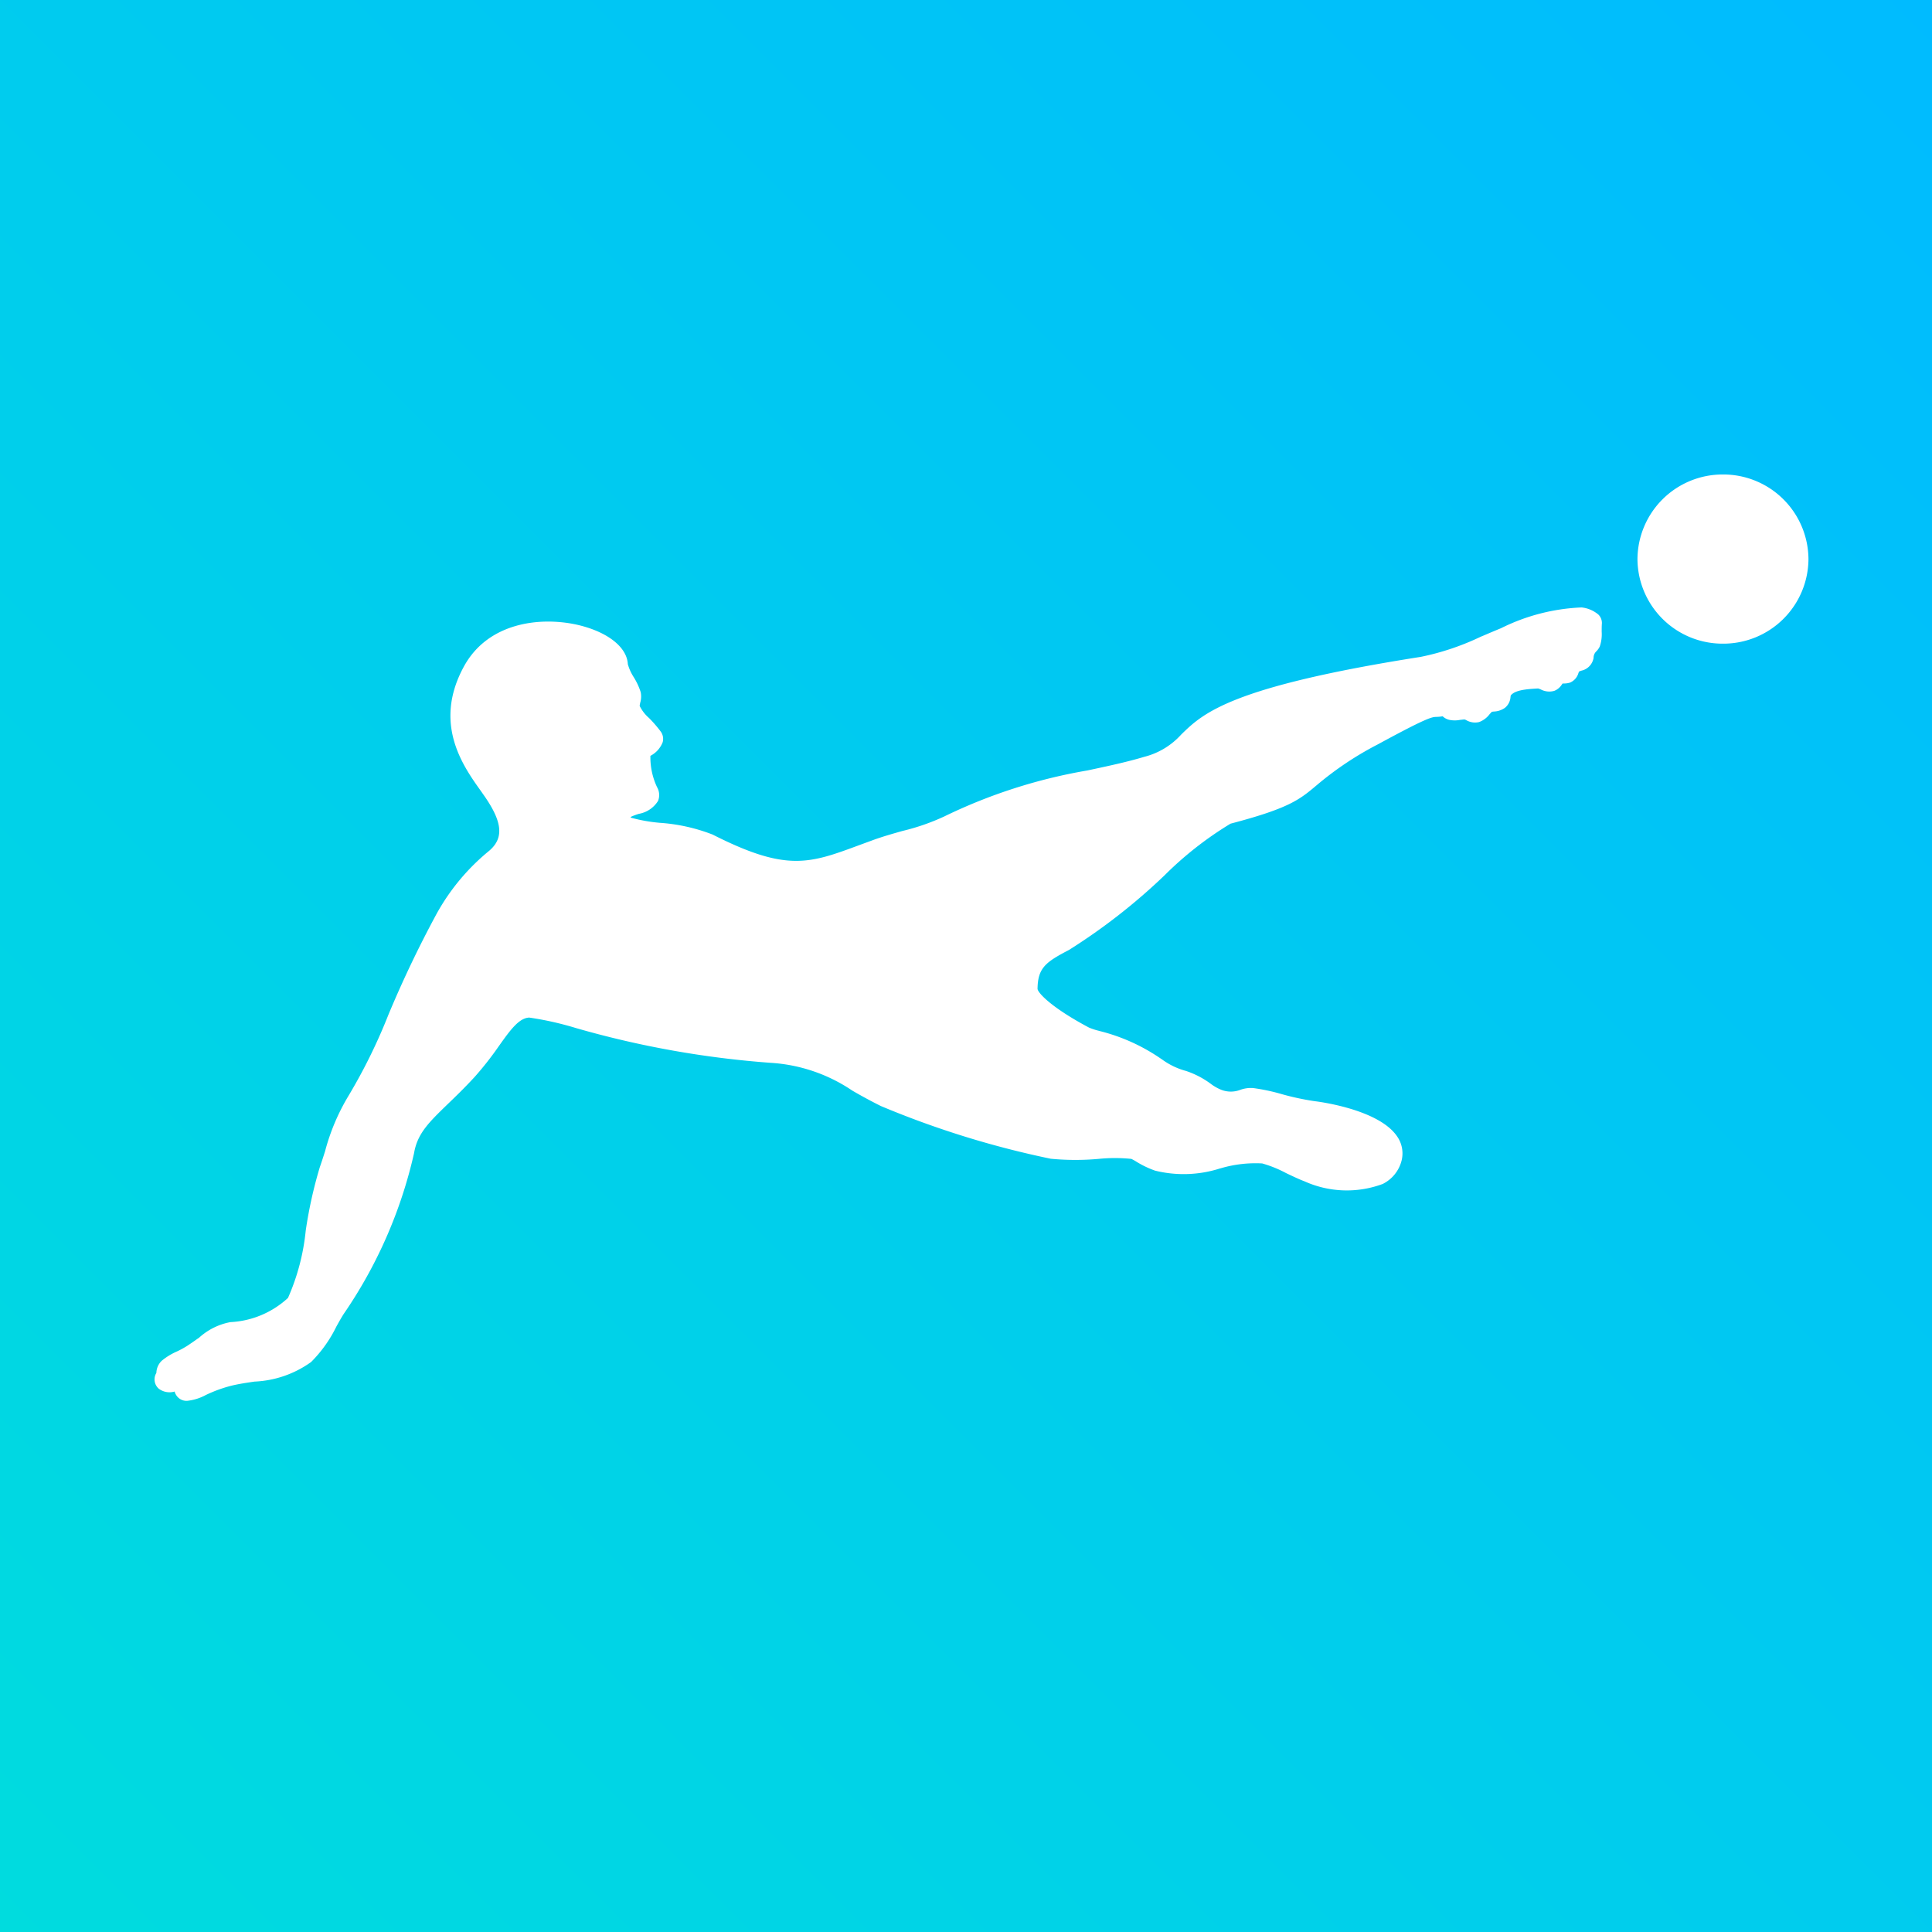 <svg xmlns="http://www.w3.org/2000/svg" width="100" height="100">
  <rect width="100%" height="100%" fill="#333333" stroke="none"/>
  <defs>
    <linearGradient id="b" x2="1" y1="1" gradientUnits="objectBoundingBox">
      <stop offset="0" stop-color="#00dcde" />
      <stop offset="1" stop-color="#0bf" />
    </linearGradient>
  </defs>
  <path fill="url(#b)" d="M0 0h100v100H0z" data-name="frame" />
  <g fill="#fff">
    <path d="M89.18 24.559a4.409 4.409 0 0 0-4.425 4.38 4.406 4.406 0 0 0 4.425 4.377 4.406 4.406 0 0 0 4.426-4.377 4.409 4.409 0 0 0-4.426-4.38" />
    <path d="M81.865 31.441a10.28 10.28 0 0 0-4.176 1.077c-.32.13-.623.26-.914.384l-.135.056a13.348 13.348 0 0 1-3.1 1.041c-9.875 1.552-11.275 2.921-12.402 4.022a3.843 3.843 0 0 1-1.907 1.151c-.9.271-1.892.482-2.949.707a27.481 27.481 0 0 0-7.41 2.382 11.472 11.472 0 0 1-2.159.749c-.484.137-1.032.292-1.533.475l-.7.257c-2.583.957-3.76 1.4-7.595-.545a9.265 9.265 0 0 0-2.743-.609 8.325 8.325 0 0 1-1.466-.26c-.028-.014-.043-.032-.028-.046a3.247 3.247 0 0 1 .42-.158 1.47 1.47 0 0 0 .992-.668.815.815 0 0 0-.05-.711 3.615 3.615 0 0 1-.345-1.623 1.333 1.333 0 0 0 .637-.711.642.642 0 0 0-.107-.552 6.585 6.585 0 0 0-.6-.693 2.01 2.01 0 0 1-.48-.616c-.011-.028 0-.063.021-.172a1.11 1.11 0 0 0 .025-.556 3.436 3.436 0 0 0-.359-.771 2.468 2.468 0 0 1-.306-.676c-.046-.9-1.092-1.7-2.668-2.048-1.922-.414-4.601-.094-5.832 2.2-1.59 2.948-.025 5.13.907 6.432l.1.144c1.007 1.414 1.1 2.262.32 2.931a11.187 11.187 0 0 0-2.707 3.233 57.315 57.315 0 0 0-2.511 5.253 28.712 28.712 0 0 1-2.067 4.2 10.965 10.965 0 0 0-1.213 2.871c-.089.281-.181.563-.274.83a22.853 22.853 0 0 0-.726 3.272 11.427 11.427 0 0 1-.918 3.487 4.732 4.732 0 0 1-2.984 1.253 3.322 3.322 0 0 0-1.626.813l-.085.056c-.157.113-.327.229-.5.345a4.871 4.871 0 0 1-.544.3 3.273 3.273 0 0 0-.8.489.9.9 0 0 0-.274.626.638.638 0 0 0 .128.82.931.931 0 0 0 .818.144.583.583 0 0 0 .075.176.632.632 0 0 0 .562.306 2.6 2.6 0 0 0 .971-.3 7.125 7.125 0 0 1 1.32-.482c.388-.095.8-.155 1.206-.215a5.416 5.416 0 0 0 2.928-1.013 6.783 6.783 0 0 0 1.309-1.837c.128-.229.249-.447.374-.644a24.057 24.057 0 0 0 3.646-8.328c.174-1.027.772-1.6 1.768-2.565.381-.366.854-.823 1.366-1.379a16.789 16.789 0 0 0 1.252-1.594c.583-.82 1.042-1.464 1.579-1.481a16.274 16.274 0 0 1 2.415.542 49.41 49.41 0 0 0 10.085 1.8 8.457 8.457 0 0 1 4.215 1.435 25.7 25.7 0 0 0 1.48.8 47.615 47.615 0 0 0 8.8 2.73 13.374 13.374 0 0 0 2.469.007 8.415 8.415 0 0 1 1.7 0 2.894 2.894 0 0 1 .281.158 4.946 4.946 0 0 0 .946.45 6.168 6.168 0 0 0 3.369-.116l.032-.007a6.371 6.371 0 0 1 2.141-.25 6.182 6.182 0 0 1 1.238.5c.331.158.672.32.96.429a5.326 5.326 0 0 0 4.041.134 1.86 1.86 0 0 0 .978-1.21 1.536 1.536 0 0 0-.249-1.277c-.911-1.305-3.714-1.735-4.265-1.8a13.676 13.676 0 0 1-1.7-.366l-.036-.011a10.287 10.287 0 0 0-1.43-.3 1.608 1.608 0 0 0-.676.095 1.365 1.365 0 0 1-.964 0 2.369 2.369 0 0 1-.573-.327 4.58 4.58 0 0 0-1.262-.653 3.753 3.753 0 0 1-1.242-.595l-.189-.127a9.722 9.722 0 0 0-3.038-1.344l-.05-.014a3.323 3.323 0 0 1-.505-.165c-2-1.063-2.668-1.826-2.664-2.013.018-1.077.413-1.372 1.626-2.005a30.944 30.944 0 0 0 4.955-3.87 18.08 18.08 0 0 1 3.408-2.667c3.049-.8 3.579-1.249 4.461-1.991a16.864 16.864 0 0 1 3.166-2.115c2.572-1.4 2.8-1.414 3.027-1.421a2.146 2.146 0 0 0 .309-.028.027.027 0 0 1 .018 0 .759.759 0 0 0 .388.19 1.419 1.419 0 0 0 .534-.011h.032a1.66 1.66 0 0 1 .171-.018.331.331 0 0 1 .1.039.907.907 0 0 0 .662.095 1.206 1.206 0 0 0 .537-.4c.039-.046.092-.1.121-.13a.977.977 0 0 1 .107-.014 1.068 1.068 0 0 0 .558-.183.779.779 0 0 0 .3-.563c.011-.084.014-.088.025-.1.231-.274.847-.317 1.4-.348a.111.111 0 0 1 .028.007c.028.011.068.021.107.039a.942.942 0 0 0 .708.077.819.819 0 0 0 .388-.324.537.537 0 0 0 .039-.056h.092a1.059 1.059 0 0 0 .3-.049.765.765 0 0 0 .43-.493.896.896 0 0 0 .028-.074c.025-.011.064-.028.125-.049a.812.812 0 0 0 .63-.661.459.459 0 0 1 .135-.331.913.913 0 0 0 .185-.257 1.953 1.953 0 0 0 .1-.763v-.046c0-.113 0-.243.011-.394a.615.615 0 0 0-.181-.45 1.619 1.619 0 0 0-.868-.37m.519 1.84Z" />
  </g>
</svg>